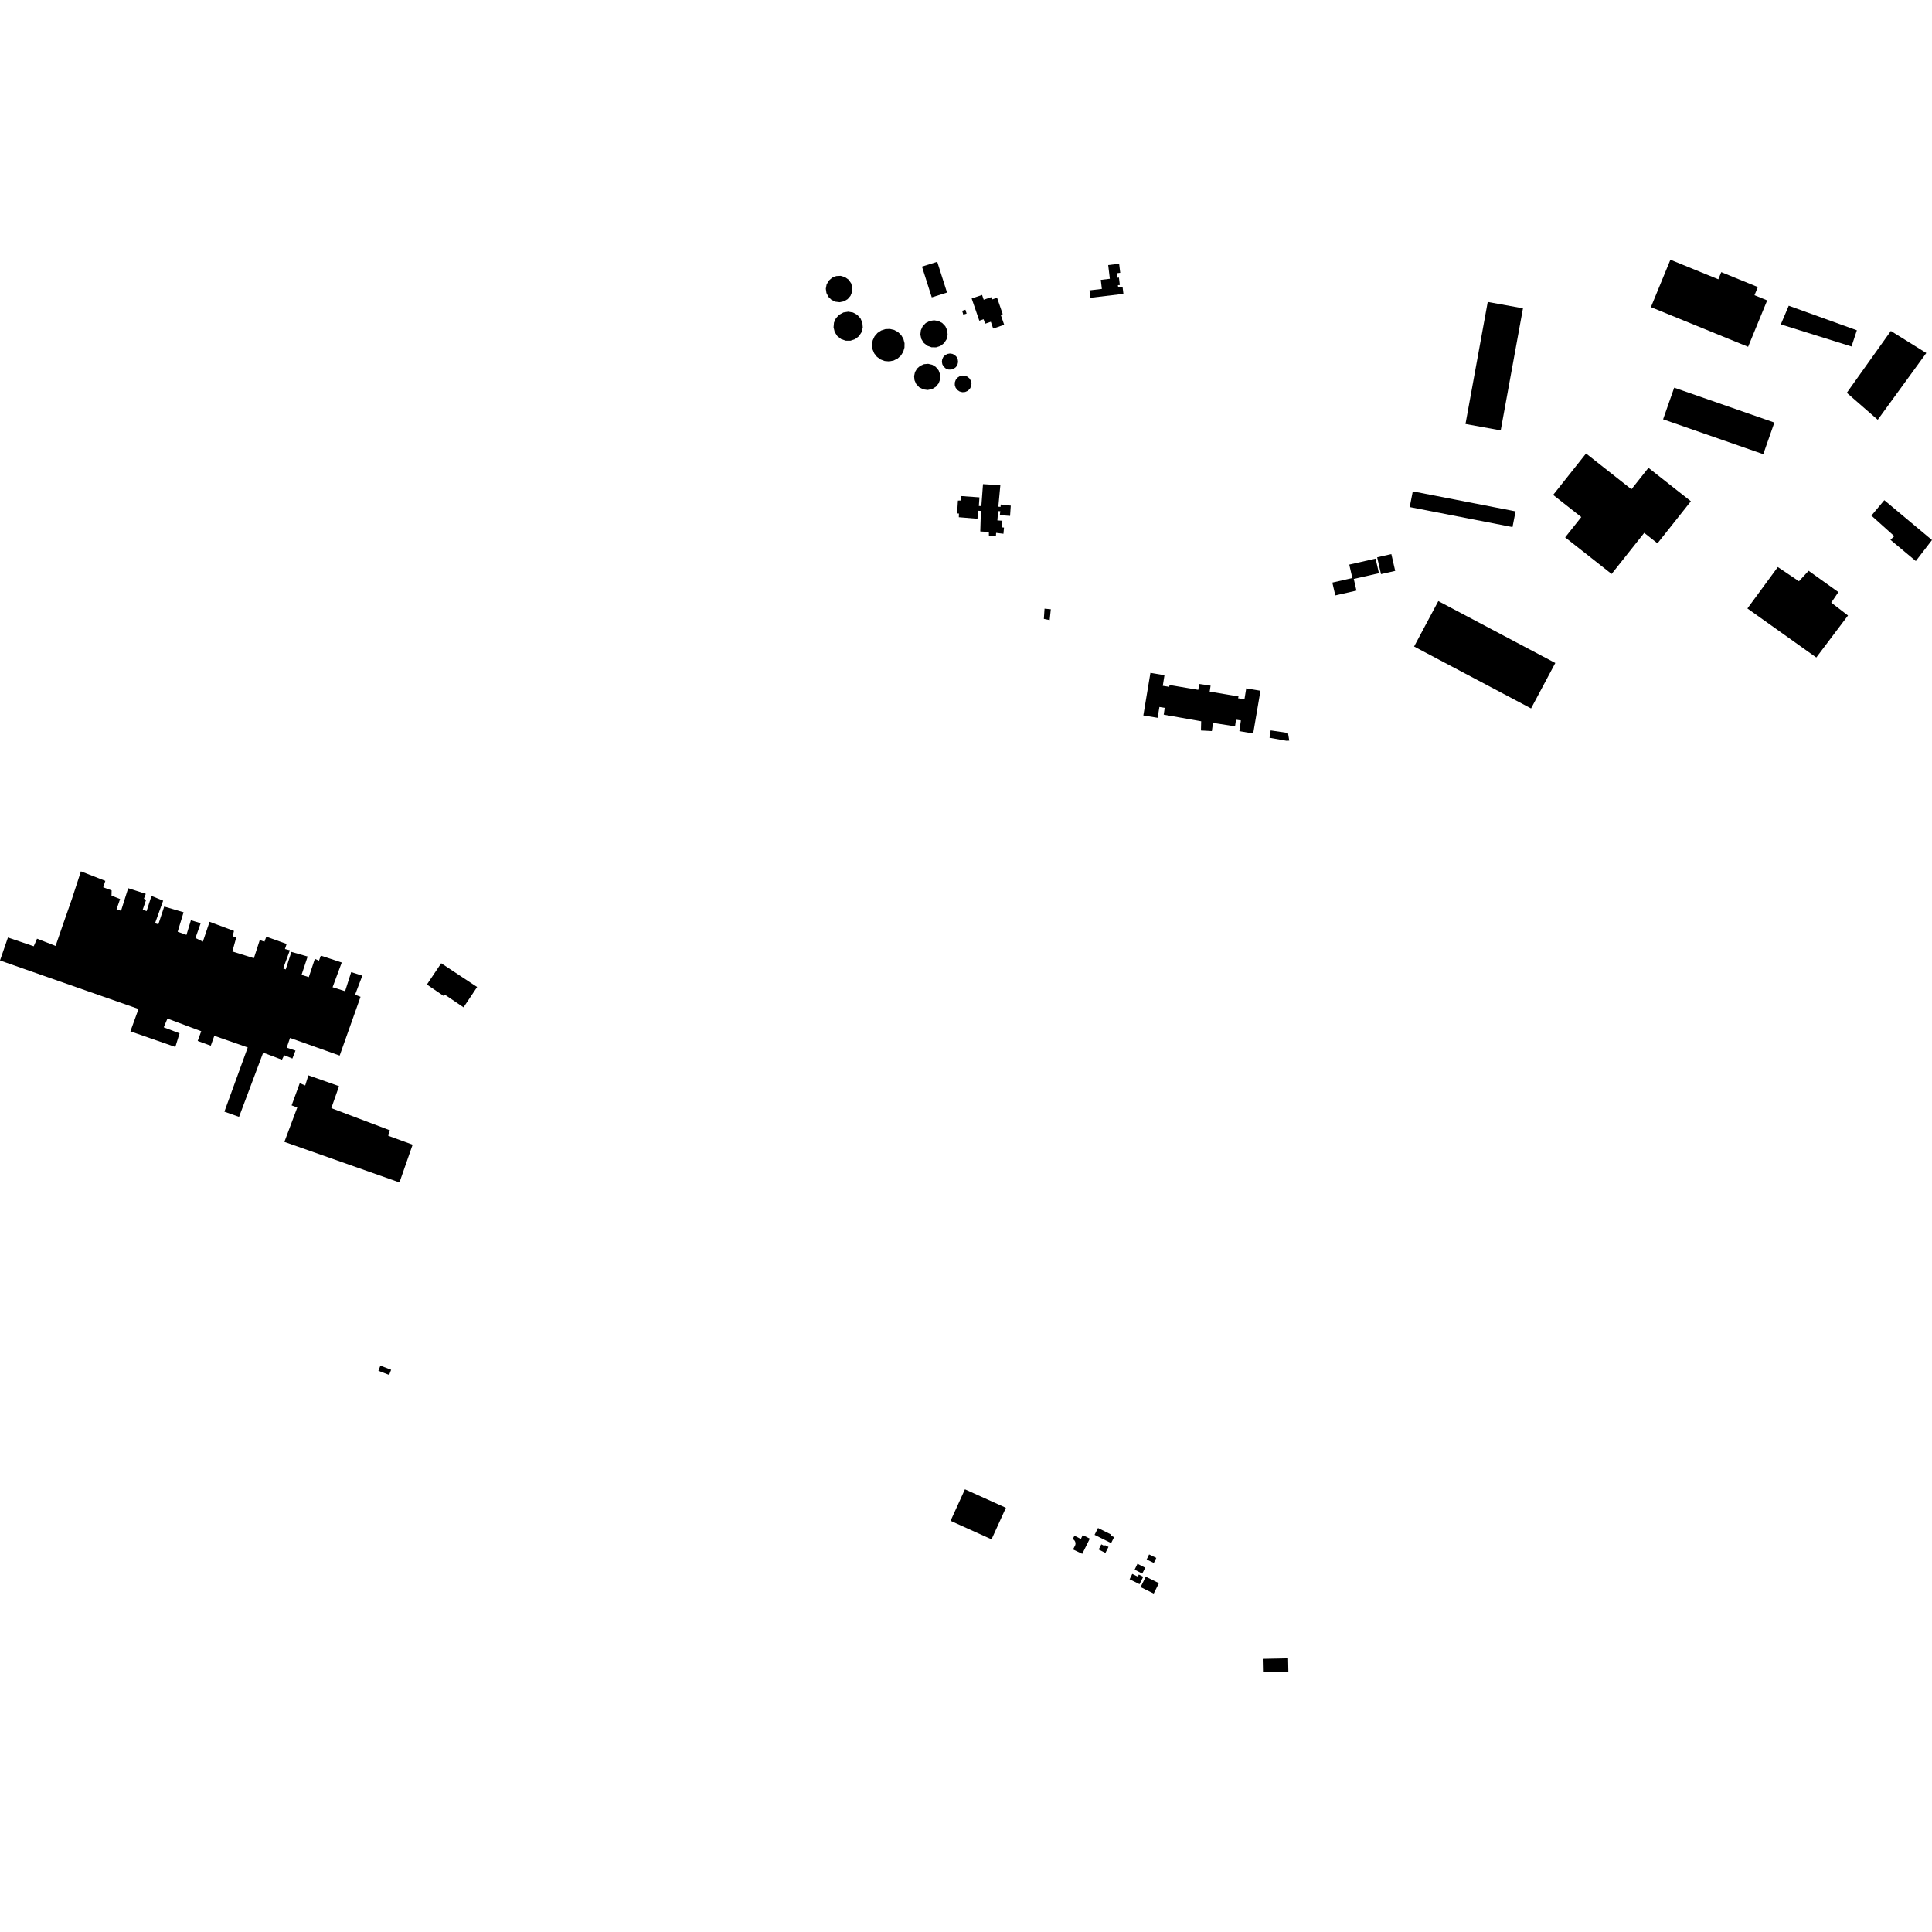 <?xml version="1.0" encoding="utf-8" standalone="no"?>
<!DOCTYPE svg PUBLIC "-//W3C//DTD SVG 1.1//EN"
  "http://www.w3.org/Graphics/SVG/1.1/DTD/svg11.dtd">
<!-- Created with matplotlib (https://matplotlib.org/) -->
<svg height="288pt" version="1.1" viewBox="0 0 288 288" width="288pt" xmlns="http://www.w3.org/2000/svg" xmlns:xlink="http://www.w3.org/1999/xlink">
 <defs>
  <style type="text/css">
*{stroke-linecap:butt;stroke-linejoin:round;}
  </style>
 </defs>
 <g id="figure_1">
  <g id="patch_1">
   <path d="M 0 288 
L 288 288 
L 288 0 
L 0 0 
z
" style="fill:none;opacity:0;"/>
  </g>
  <g id="axes_1">
   <g id="PatchCollection_1">
    <path clip-path="url(#pbf3929807b)" d="M 173.473 106.53 
L 173.625 105.512 
L 172.831 105.385 
L 172.566 107 
L 170.436 106.65 
L 171.491 100.302 
L 173.585 100.654 
L 173.336 102.235 
L 174.293 102.38 
L 174.341 102.113 
L 178.622 102.834 
L 178.775 101.96 
L 179.618 102.078 
L 180.46 102.209 
L 180.327 103.095 
L 184.632 103.821 
L 184.556 104.084 
L 185.509 104.245 
L 185.772 102.613 
L 187.894 102.967 
L 186.809 109.338 
L 184.75 108.986 
L 184.979 107.39 
L 184.247 107.284 
L 184.107 108.27 
L 180.819 107.76 
L 180.651 108.979 
L 179.023 108.892 
L 179.058 107.517 
L 173.473 106.53 
"/>
    <path clip-path="url(#pbf3929807b)" d="M 249.57 57.79 
L 264.503 62.989 
L 262.849 67.704 
L 247.916 62.507 
L 249.57 57.79 
"/>
    <path clip-path="url(#pbf3929807b)" d="M 275.3 58.555 
L 281.867 49.338 
L 287.152 52.624 
L 279.912 62.575 
L 275.3 58.555 
"/>
    <path clip-path="url(#pbf3929807b)" d="M 249.003 38.718 
L 256.149 41.634 
L 256.588 40.565 
L 262.038 42.789 
L 261.538 44.006 
L 263.432 44.778 
L 260.587 51.698 
L 246.098 45.785 
L 249.003 38.718 
"/>
    <path clip-path="url(#pbf3929807b)" d="M 266.645 45.575 
L 276.801 49.236 
L 276.002 51.651 
L 265.462 48.355 
L 266.645 45.575 
"/>
    <path clip-path="url(#pbf3929807b)" d="M 221.775 45.009 
L 227.028 45.961 
L 223.71 64.156 
L 218.458 63.204 
L 221.775 45.009 
"/>
    <path clip-path="url(#pbf3929807b)" d="M 236.427 67.601 
L 243.195 72.934 
L 245.732 69.737 
L 252.057 74.72 
L 247.079 80.991 
L 245.103 79.433 
L 240.24 85.559 
L 233.315 80.103 
L 235.719 77.076 
L 231.526 73.774 
L 236.427 67.601 
"/>
    <path clip-path="url(#pbf3929807b)" d="M 210.601 73.244 
L 225.924 76.227 
L 225.466 78.567 
L 210.143 75.583 
L 210.601 73.244 
"/>
    <path clip-path="url(#pbf3929807b)" d="M 210.796 96.374 
L 214.408 89.601 
L 231.847 98.831 
L 228.234 105.604 
L 210.796 96.374 
"/>
    <path clip-path="url(#pbf3929807b)" d="M 260.482 90.7 
L 265.017 84.526 
L 268.167 86.646 
L 269.605 85.086 
L 274.047 88.261 
L 272.983 89.829 
L 275.479 91.749 
L 270.753 98.012 
L 260.482 90.7 
"/>
    <path clip-path="url(#pbf3929807b)" d="M 278.968 76.859 
L 280.892 74.561 
L 288 80.5 
L 285.59 83.631 
L 281.806 80.47 
L 282.38 79.921 
L 278.968 76.859 
"/>
    <path clip-path="url(#pbf3929807b)" d="M 71.126 147.133 
L 69.099 150.16 
L 66.321 148.276 
L 66.156 148.478 
L 63.639 146.761 
L 65.771 143.59 
L 71.126 147.133 
"/>
    <path clip-path="url(#pbf3929807b)" d="M 61.512 170.634 
L 59.549 176.262 
L 42.394 170.216 
L 44.317 165.084 
L 43.473 164.775 
L 44.684 161.469 
L 45.498 161.806 
L 45.97 160.296 
L 50.542 161.909 
L 49.39 165.187 
L 58.123 168.49 
L 57.872 169.304 
L 61.512 170.634 
"/>
    <path clip-path="url(#pbf3929807b)" d="M 9.377 137.843 
L 8.287 141.006 
L 5.522 139.927 
L 5.029 141.057 
L 1.184 139.751 
L 0 143.174 
L 20.649 150.403 
L 19.438 153.738 
L 26.137 156.066 
L 26.766 154.034 
L 24.407 153.138 
L 24.962 151.834 
L 29.998 153.72 
L 29.47 155.17 
L 31.421 155.881 
L 31.95 154.401 
L 36.931 156.139 
L 33.451 165.711 
L 35.636 166.486 
L 39.233 156.916 
L 42.027 157.967 
L 42.363 157.302 
L 43.585 157.793 
L 44.05 156.606 
L 42.739 156.17 
L 43.237 154.719 
L 50.635 157.353 
L 53.746 148.592 
L 52.931 148.283 
L 54.015 145.442 
L 52.354 144.91 
L 51.445 147.756 
L 49.58 147.163 
L 50.946 143.479 
L 47.828 142.452 
L 47.548 143.206 
L 46.938 142.931 
L 46.032 145.659 
L 44.954 145.316 
L 45.86 142.587 
L 43.439 141.896 
L 42.594 144.508 
L 42.215 144.355 
L 43.209 141.658 
L 42.479 141.467 
L 42.73 140.712 
L 39.701 139.628 
L 39.422 140.382 
L 38.723 140.134 
L 37.846 142.834 
L 34.641 141.834 
L 35.21 139.77 
L 34.687 139.556 
L 34.879 138.771 
L 31.24 137.412 
L 30.241 140.371 
L 29.137 139.823 
L 29.915 137.619 
L 28.458 137.18 
L 27.797 139.357 
L 26.486 138.893 
L 27.368 135.988 
L 24.48 135.14 
L 23.605 137.781 
L 23.11 137.626 
L 24.322 134.261 
L 22.577 133.554 
L 21.856 135.819 
L 21.274 135.601 
L 21.773 134.151 
L 21.454 133.969 
L 21.732 133.244 
L 19.109 132.402 
L 18.043 135.77 
L 17.373 135.552 
L 17.903 134.014 
L 16.623 133.52 
L 16.639 132.731 
L 15.387 132.268 
L 15.7 131.31 
L 12.062 129.892 
L 10.717 134.013 
L 9.377 137.843 
"/>
    <path clip-path="url(#pbf3929807b)" d="M 205.556 85.445 
L 205.056 83.271 
L 201.132 84.164 
L 201.591 86.165 
L 198.612 86.844 
L 199.026 88.647 
L 199.051 88.756 
L 202.204 88.037 
L 201.804 86.299 
L 205.556 85.445 
"/>
    <path clip-path="url(#pbf3929807b)" d="M 139.71 39.022 
L 137.436 39.741 
L 138.898 44.328 
L 141.172 43.609 
L 139.71 39.022 
"/>
    <path clip-path="url(#pbf3929807b)" d="M 125.173 45.05 
L 125.805 44.918 
L 126.36 44.591 
L 126.78 44.103 
L 127.021 43.506 
L 127.055 42.849 
L 126.87 42.217 
L 126.486 41.68 
L 125.948 41.3 
L 125.313 41.116 
L 124.653 41.151 
L 124.041 41.4 
L 123.546 41.835 
L 123.221 42.408 
L 123.104 43.04 
L 123.197 43.675 
L 123.489 44.247 
L 123.951 44.698 
L 124.533 44.975 
L 125.173 45.05 
"/>
    <path clip-path="url(#pbf3929807b)" d="M 127.469 50.556 
L 128.036 50.12 
L 128.431 49.523 
L 128.612 48.83 
L 128.556 48.117 
L 128.271 47.46 
L 127.788 46.931 
L 127.159 46.586 
L 126.452 46.463 
L 125.742 46.575 
L 125.106 46.912 
L 124.614 47.436 
L 124.32 48.09 
L 124.257 48.805 
L 124.429 49.502 
L 124.82 50.104 
L 125.386 50.548 
L 126.066 50.784 
L 126.786 50.788 
L 127.469 50.556 
"/>
    <path clip-path="url(#pbf3929807b)" d="M 133.801 53.45 
L 134.289 53.008 
L 134.639 52.451 
L 134.827 51.822 
L 134.838 51.164 
L 134.672 50.528 
L 134.341 49.96 
L 133.869 49.501 
L 133.29 49.184 
L 132.648 49.035 
L 131.989 49.063 
L 131.362 49.265 
L 130.806 49.632 
L 130.372 50.135 
L 130.091 50.739 
L 129.983 51.394 
L 130.06 52.053 
L 130.313 52.669 
L 130.723 53.192 
L 131.261 53.585 
L 131.885 53.818 
L 132.55 53.874 
L 133.204 53.747 
L 133.801 53.45 
"/>
    <path clip-path="url(#pbf3929807b)" d="M 141.265 49.925 
L 141.201 49.249 
L 140.918 48.631 
L 140.464 48.155 
L 139.88 47.85 
L 139.231 47.744 
L 138.581 47.851 
L 137.999 48.158 
L 137.546 48.634 
L 137.27 49.229 
L 137.198 49.881 
L 137.339 50.523 
L 137.693 51.104 
L 138.219 51.535 
L 138.86 51.769 
L 139.542 51.781 
L 140.189 51.568 
L 140.729 51.154 
L 141.102 50.585 
L 141.265 49.925 
"/>
    <path clip-path="url(#pbf3929807b)" d="M 140.153 56.501 
L 140.148 55.835 
L 139.917 55.208 
L 139.489 54.696 
L 138.961 54.376 
L 138.358 54.235 
L 137.742 54.29 
L 137.174 54.531 
L 136.709 54.938 
L 136.395 55.468 
L 136.263 56.069 
L 136.325 56.682 
L 136.575 57.245 
L 137.03 57.735 
L 137.624 58.042 
L 138.287 58.134 
L 138.941 57.997 
L 139.513 57.649 
L 139.932 57.13 
L 140.153 56.501 
"/>
    <path clip-path="url(#pbf3929807b)" d="M 142.509 54.71 
L 142.731 54.361 
L 142.821 53.959 
L 142.769 53.55 
L 142.582 53.181 
L 142.308 52.917 
L 141.967 52.751 
L 141.591 52.697 
L 141.217 52.764 
L 140.882 52.943 
L 140.618 53.217 
L 140.454 53.557 
L 140.404 53.933 
L 140.473 54.305 
L 140.676 54.665 
L 140.99 54.935 
L 141.377 55.084 
L 141.79 55.094 
L 142.184 54.965 
L 142.509 54.71 
"/>
    <path clip-path="url(#pbf3929807b)" d="M 144.757 57.614 
L 144.82 57.202 
L 144.743 56.792 
L 144.535 56.431 
L 144.231 56.164 
L 143.855 56.01 
L 143.451 55.982 
L 143.059 56.084 
L 142.72 56.305 
L 142.47 56.624 
L 142.335 57.005 
L 142.329 57.408 
L 142.454 57.793 
L 142.704 58.126 
L 143.051 58.36 
L 143.455 58.465 
L 143.872 58.434 
L 144.255 58.266 
L 144.561 57.983 
L 144.757 57.614 
"/>
    <path clip-path="url(#pbf3929807b)" d="M 143.914 46.174 
L 143.423 46.324 
L 143.6 46.898 
L 144.092 46.747 
L 143.914 46.174 
"/>
    <path clip-path="url(#pbf3929807b)" d="M 146.642 44.681 
L 146.396 43.967 
L 144.845 44.497 
L 145.985 47.808 
L 146.623 47.589 
L 146.853 48.257 
L 147.703 47.966 
L 148.051 48.978 
L 149.692 48.416 
L 149.182 46.935 
L 149.476 46.834 
L 148.632 44.385 
L 147.88 44.641 
L 147.762 44.299 
L 146.642 44.681 
"/>
    <path clip-path="url(#pbf3929807b)" d="M 166.828 39.317 
L 165.196 39.511 
L 165.442 41.556 
L 164.091 41.717 
L 164.254 43.067 
L 162.407 43.286 
L 162.539 44.392 
L 167.465 43.805 
L 167.339 42.758 
L 166.683 42.836 
L 166.644 42.512 
L 166.931 42.478 
L 166.798 41.374 
L 166.547 41.403 
L 166.465 40.728 
L 166.991 40.666 
L 166.828 39.317 
"/>
    <path clip-path="url(#pbf3929807b)" d="M 148.89 76.194 
L 148.786 76.19 
L 148.679 77.574 
L 149.424 77.622 
L 149.343 78.615 
L 149.665 78.641 
L 149.584 79.565 
L 148.648 79.451 
L 148.49 79.431 
L 148.46 79.948 
L 147.417 79.881 
L 147.407 79.299 
L 146.128 79.22 
L 146.196 77.032 
L 146.224 76.155 
L 145.799 76.133 
L 145.737 76.983 
L 145.711 77.329 
L 142.93 77.097 
L 142.947 76.547 
L 142.675 76.537 
L 142.795 74.62 
L 143.012 74.613 
L 143.203 74.608 
L 143.223 73.958 
L 143.342 73.962 
L 143.345 73.95 
L 145.89 74.133 
L 146.005 74.142 
L 145.961 74.772 
L 145.915 75.423 
L 146.289 75.435 
L 146.334 74.837 
L 146.534 72.169 
L 149.121 72.327 
L 148.95 74.132 
L 148.818 75.53 
L 149.149 75.557 
L 149.18 75.204 
L 150.674 75.369 
L 150.582 76.713 
L 150.57 76.902 
L 149.043 76.786 
L 149.115 76.201 
L 148.89 76.194 
"/>
    <path clip-path="url(#pbf3929807b)" d="M 189.418 108.879 
L 189.247 109.977 
L 191.78 110.427 
L 192.188 110.404 
L 192 109.262 
L 189.418 108.879 
"/>
    <path clip-path="url(#pbf3929807b)" d="M 207.406 82.596 
L 207.981 85.1 
L 205.866 85.581 
L 205.291 83.077 
L 207.406 82.596 
"/>
    <path clip-path="url(#pbf3929807b)" d="M 155.707 90.73 
L 156.643 90.818 
L 156.474 92.432 
L 155.608 92.254 
L 155.707 90.73 
"/>
    <path clip-path="url(#pbf3929807b)" d="M 159.9 229.436 
L 159.907 229.422 
L 160.17 228.924 
L 161.122 229.414 
L 161.402 228.83 
L 162.455 229.362 
L 161.33 231.625 
L 159.955 230.977 
L 160.268 230.372 
L 160.31 230.238 
L 160.325 230.097 
L 160.311 229.944 
L 160.264 229.796 
L 160.175 229.641 
L 160.05 229.513 
L 159.9 229.436 
"/>
    <path clip-path="url(#pbf3929807b)" d="M 171.986 237.55 
L 170.027 236.583 
L 170.8 235.031 
L 172.757 235.998 
L 171.986 237.55 
"/>
    <path clip-path="url(#pbf3929807b)" d="M 169.869 236.151 
L 170.423 235.045 
L 169.76 234.716 
L 169.605 235.026 
L 168.787 234.618 
L 168.388 235.415 
L 169.869 236.151 
"/>
    <path clip-path="url(#pbf3929807b)" d="M 170.272 234.574 
L 169.139 233.979 
L 169.562 233.109 
L 170.717 233.7 
L 170.272 234.574 
"/>
    <path clip-path="url(#pbf3929807b)" d="M 172.001 232.987 
L 170.93 232.47 
L 171.295 231.717 
L 172.366 232.234 
L 172.001 232.987 
"/>
    <path clip-path="url(#pbf3929807b)" d="M 165.241 230.595 
L 164.704 230.322 
L 164.639 230.451 
L 164.171 230.213 
L 163.778 230.981 
L 164.782 231.49 
L 165.241 230.595 
"/>
    <path clip-path="url(#pbf3929807b)" d="M 165.554 228.883 
L 166.075 229.143 
L 165.631 230.025 
L 163.165 228.795 
L 163.678 227.774 
L 165.624 228.744 
L 165.554 228.883 
"/>
    <path clip-path="url(#pbf3929807b)" d="M 192.015 247.213 
L 188.236 247.287 
L 188.274 249.282 
L 192.055 249.209 
L 192.015 247.213 
"/>
    <path clip-path="url(#pbf3929807b)" d="M 147.806 229.467 
L 141.7 226.708 
L 143.841 222.007 
L 149.947 224.766 
L 147.806 229.467 
"/>
    <path clip-path="url(#pbf3929807b)" d="M 58.306 204.189 
L 56.704 203.573 
L 56.406 204.342 
L 58.008 204.957 
L 58.306 204.189 
"/>
   </g>
  </g>
 </g>
 <defs>
  <clipPath id="pbf3929807b">
   <rect height="210.563" width="288" x="0" y="38.718"/>
  </clipPath>
 </defs>
</svg>
